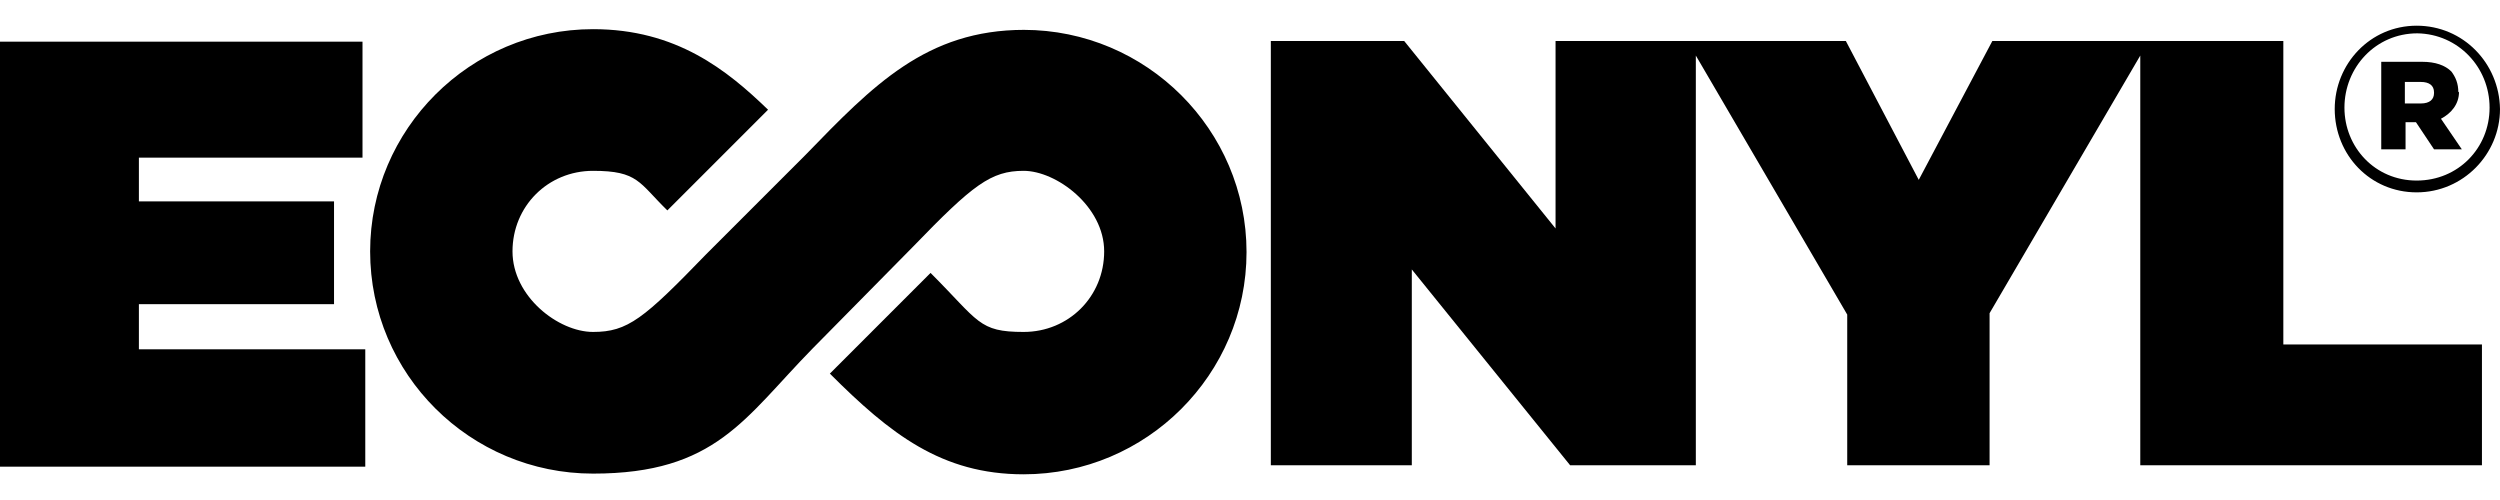 <svg viewBox="0 0 360 72" version="1.1" xmlns="http://www.w3.org/2000/svg" id="Layer_1">
  
  <path d="M147.5,4.3c-14.1,0-21.8,8-31.5,18-.4.4-14.3,14.3-14.3,14.3-9,9.3-11.3,11.2-16.3,11.2s-11.6-5.1-11.6-11.6,5.1-11.6,11.6-11.6,6.6,1.7,10.7,5.7l14.5-14.5c-5.9-5.7-13.2-11.6-25.2-11.6-17.7,0-32.1,14.4-32.1,32,0,17.7,14.4,32,32.1,32s21.8-8,31.6-18c.5-.5,14.5-14.7,14.5-14.7,8.6-8.9,11.2-10.9,15.9-10.9s11.6,5.1,11.6,11.6-5.1,11.6-11.6,11.6-6.4-1.5-13.4-8.5l-14.5,14.5c8.7,8.7,16.1,14.5,27.9,14.5,17.7,0,32.1-14.4,32.1-32s-14.4-32-32.1-32"></path>
  <polygon points="20 43.8 48.1 43.8 48.1 29 20 29 20 22.7 52.2 22.7 52.2 6 0 6 0 67.2 52.6 67.2 52.6 50.3 20 50.3 20 43.8"></polygon>
  <path d="M358.5,15.5c0,5.8-4.5,10.5-10.5,10.5s-10.4-4.8-10.4-10.5h0c0-5.8,4.5-10.7,10.5-10.7,5.9.1,10.4,4.9,10.4,10.7h0ZM348,3.7c-6.7,0-11.8,5.5-11.8,12h0c0,6.6,5.1,12,11.8,12s12-5.5,12-12h0c-.1-6.6-5.3-12-12-12"></path>
  <path d="M350.5,13.4c0,.9-.6,1.5-1.9,1.5h-2.3v-3.1h2.3c1.2,0,1.9.5,1.9,1.5h0ZM354,13.3h0c0-1.3-.4-2.2-1-3-.9-.9-2.3-1.4-4.2-1.4h-5.9v12.6h3.5v-3.9h1.5l2.6,3.9h4l-3-4.4c1.5-.8,2.6-2.1,2.6-3.9"></path>
  <polygon points="328.8 5.9 309.6 5.9 308.2 5.9 286.9 5.9 276.3 25.9 265.8 5.9 244.2 5.9 242.9 5.9 224 5.9 224 32.9 202.2 5.9 183 5.9 183 67 203.3 67 203.3 38.8 226.1 67 244.2 67 244.2 8 266 45.3 266 67 286.5 67 286.5 45.1 308.2 8 308.2 67 357.4 67 357.4 49.6 328.8 49.6 328.8 5.9"></polygon>
</svg>